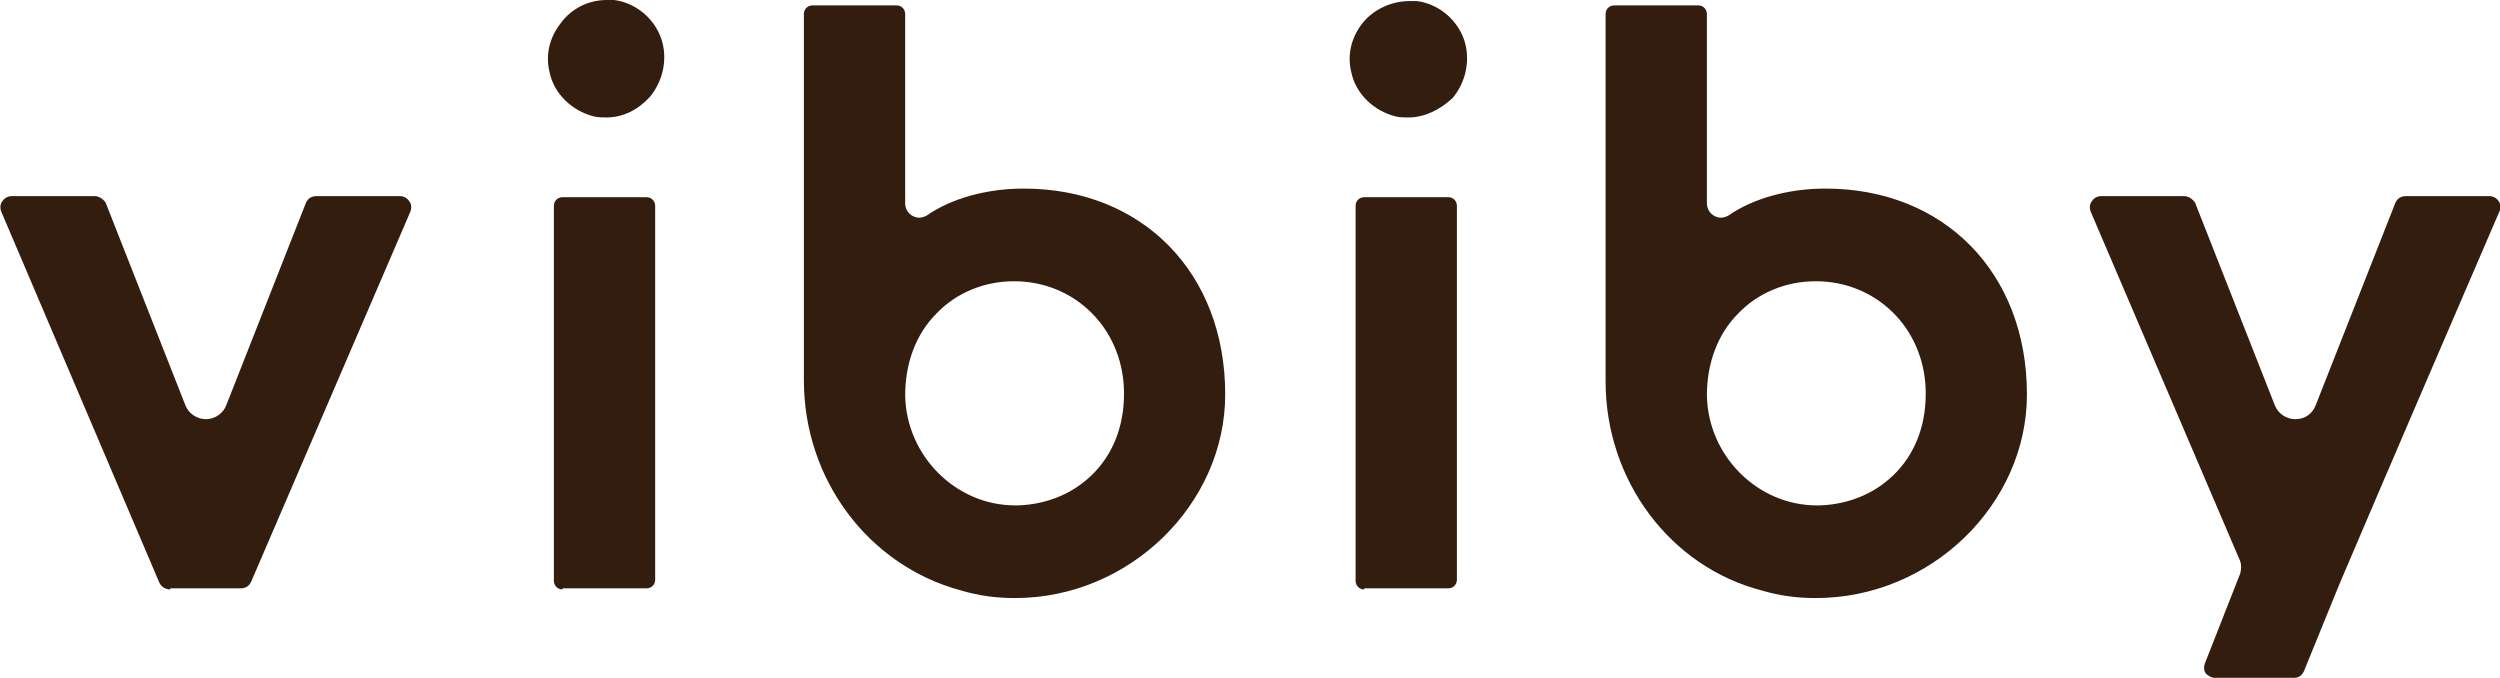 <?xml version="1.0" encoding="utf-8"?>
<!-- Generator: Adobe Illustrator 28.3.0, SVG Export Plug-In . SVG Version: 6.00 Build 0)  -->
<svg version="1.1" id="レイヤー_1" xmlns="http://www.w3.org/2000/svg" xmlns:xlink="http://www.w3.org/1999/xlink" x="0px"
	 y="0px" viewBox="0 0 232 62.9" style="enable-background:new 0 0 232 62.9;" xml:space="preserve">
<style type="text/css">
	.st0{fill:#331D0F;}
</style>
<g>
	<path class="st0" d="M52.2,54.7c-0.5,0-0.8-0.4-0.8-0.8V19.1c0-0.5,0.4-0.8,0.8-0.8H60c0.5,0,0.8,0.4,0.8,0.8v34.7
		c0,0.5-0.4,0.8-0.8,0.8H52.2z M56.3,10.9c-0.4,0-0.8,0-1.2-0.1c-2-0.5-3.7-2.1-4.1-4.1c-0.4-1.6,0-3.2,1-4.5C53,0.8,54.6,0,56.3,0
		c0.2,0,0.5,0,0.7,0c2.3,0.3,4.3,2.2,4.6,4.6c0.2,1.6-0.3,3.2-1.3,4.4C59.2,10.2,57.8,10.9,56.3,10.9z"/>
	<path class="st0" d="M94.2,55.5c-1.7,0-3.3-0.2-5-0.7c-8.6-2.3-14.6-10.3-14.6-19.5V1.3c0-0.5,0.4-0.8,0.8-0.8h7.8
		c0.5,0,0.8,0.4,0.8,0.8v17.6c0,0.7,0.6,1.3,1.3,1.3c0.3,0,0.5-0.1,0.7-0.2c2.3-1.6,5.6-2.5,9-2.5c11,0,18.7,7.8,18.7,19.1
		C113.7,46.8,104.8,55.5,94.2,55.5z M94.1,26.1c-2.8,0-5.4,1.1-7.2,3C85,31,84,33.7,84,36.7c0.1,5.6,4.7,10.2,10.2,10.2l0.3,0
		c2.8-0.1,5.3-1.2,7.1-3.1c1.9-2,2.8-4.7,2.7-7.7C104.1,30.4,99.7,26.1,94.1,26.1L94.1,26.1z"/>
	<path class="st0" d="M126.6,54.7c-0.5,0-0.8-0.4-0.8-0.8V19.1c0-0.5,0.4-0.8,0.8-0.8h7.8c0.5,0,0.8,0.4,0.8,0.8v34.7
		c0,0.5-0.4,0.8-0.8,0.8H126.6z M130.7,10.9c-0.4,0-0.8,0-1.2-0.1c-2-0.5-3.7-2.1-4.1-4.1c-0.4-1.6,0-3.2,1-4.5
		c1-1.3,2.7-2.1,4.4-2.1c0.2,0,0.5,0,0.7,0c2.3,0.3,4.3,2.2,4.6,4.6c0.2,1.6-0.3,3.2-1.3,4.4C133.6,10.2,132.2,10.9,130.7,10.9z"/>
	<path class="st0" d="M168.5,55.5c-1.7,0-3.3-0.2-5-0.7C155,52.6,149,44.6,149,35.4V1.3c0-0.5,0.4-0.8,0.8-0.8h7.8
		c0.5,0,0.8,0.4,0.8,0.8v17.6c0,0.7,0.6,1.3,1.3,1.3c0.3,0,0.5-0.1,0.7-0.2c2.3-1.6,5.6-2.5,9-2.5c11,0,18.7,7.8,18.7,19.1
		C188.1,46.8,179.2,55.5,168.5,55.5z M168.5,26.1c-2.8,0-5.4,1.1-7.2,3c-1.9,1.9-2.9,4.6-2.9,7.6c0.1,5.6,4.7,10.2,10.2,10.2l0.3,0
		c2.8-0.1,5.3-1.2,7.1-3.1c1.9-2,2.8-4.7,2.7-7.7C178.5,30.4,174.1,26.1,168.5,26.1L168.5,26.1z"/>
	<path class="st0" d="M15.8,54.7c-0.4,0-0.8-0.2-1-0.6L0.1,19.6C0,19.3,0,19,0.2,18.7c0.2-0.3,0.5-0.5,0.9-0.5h7.7
		c0.4,0,0.8,0.3,1,0.6l7.4,18.8c0.3,0.8,1.1,1.3,1.9,1.3s1.6-0.5,1.9-1.3l7.4-18.8c0.2-0.4,0.5-0.6,1-0.6h7.7c0.4,0,0.7,0.2,0.9,0.5
		c0.2,0.3,0.2,0.6,0.1,0.9L23.3,54c-0.2,0.4-0.5,0.6-1,0.6H15.8z"/>
	<path class="st0" d="M217.1,54.2c-1.1,2.7-2.2,5.4-3.3,8.1c-0.2,0.4-0.5,0.6-0.9,0.6h-7.4c-0.3,0-0.6-0.2-0.8-0.4
		c-0.2-0.3-0.2-0.6-0.1-0.9l3.3-8.4c0.1-0.4,0.1-0.8,0-1.1L194,19.6c-0.1-0.3-0.1-0.6,0.1-0.9c0.2-0.3,0.5-0.5,0.9-0.5h7.7
		c0.4,0,0.8,0.3,1,0.6l7.4,18.8c0.3,0.8,1.1,1.3,1.9,1.3c0.9,0,1.6-0.5,1.9-1.3l7.4-18.8c0.2-0.4,0.5-0.6,1-0.6h7.7
		c0.4,0,0.7,0.2,0.9,0.5c0.1,0.2,0.2,0.4,0.2,0.4c0,0.2,0,0.3-0.1,0.4C227,31.1,222,42.7,217.1,54.2z"/>
</g>
</svg>
